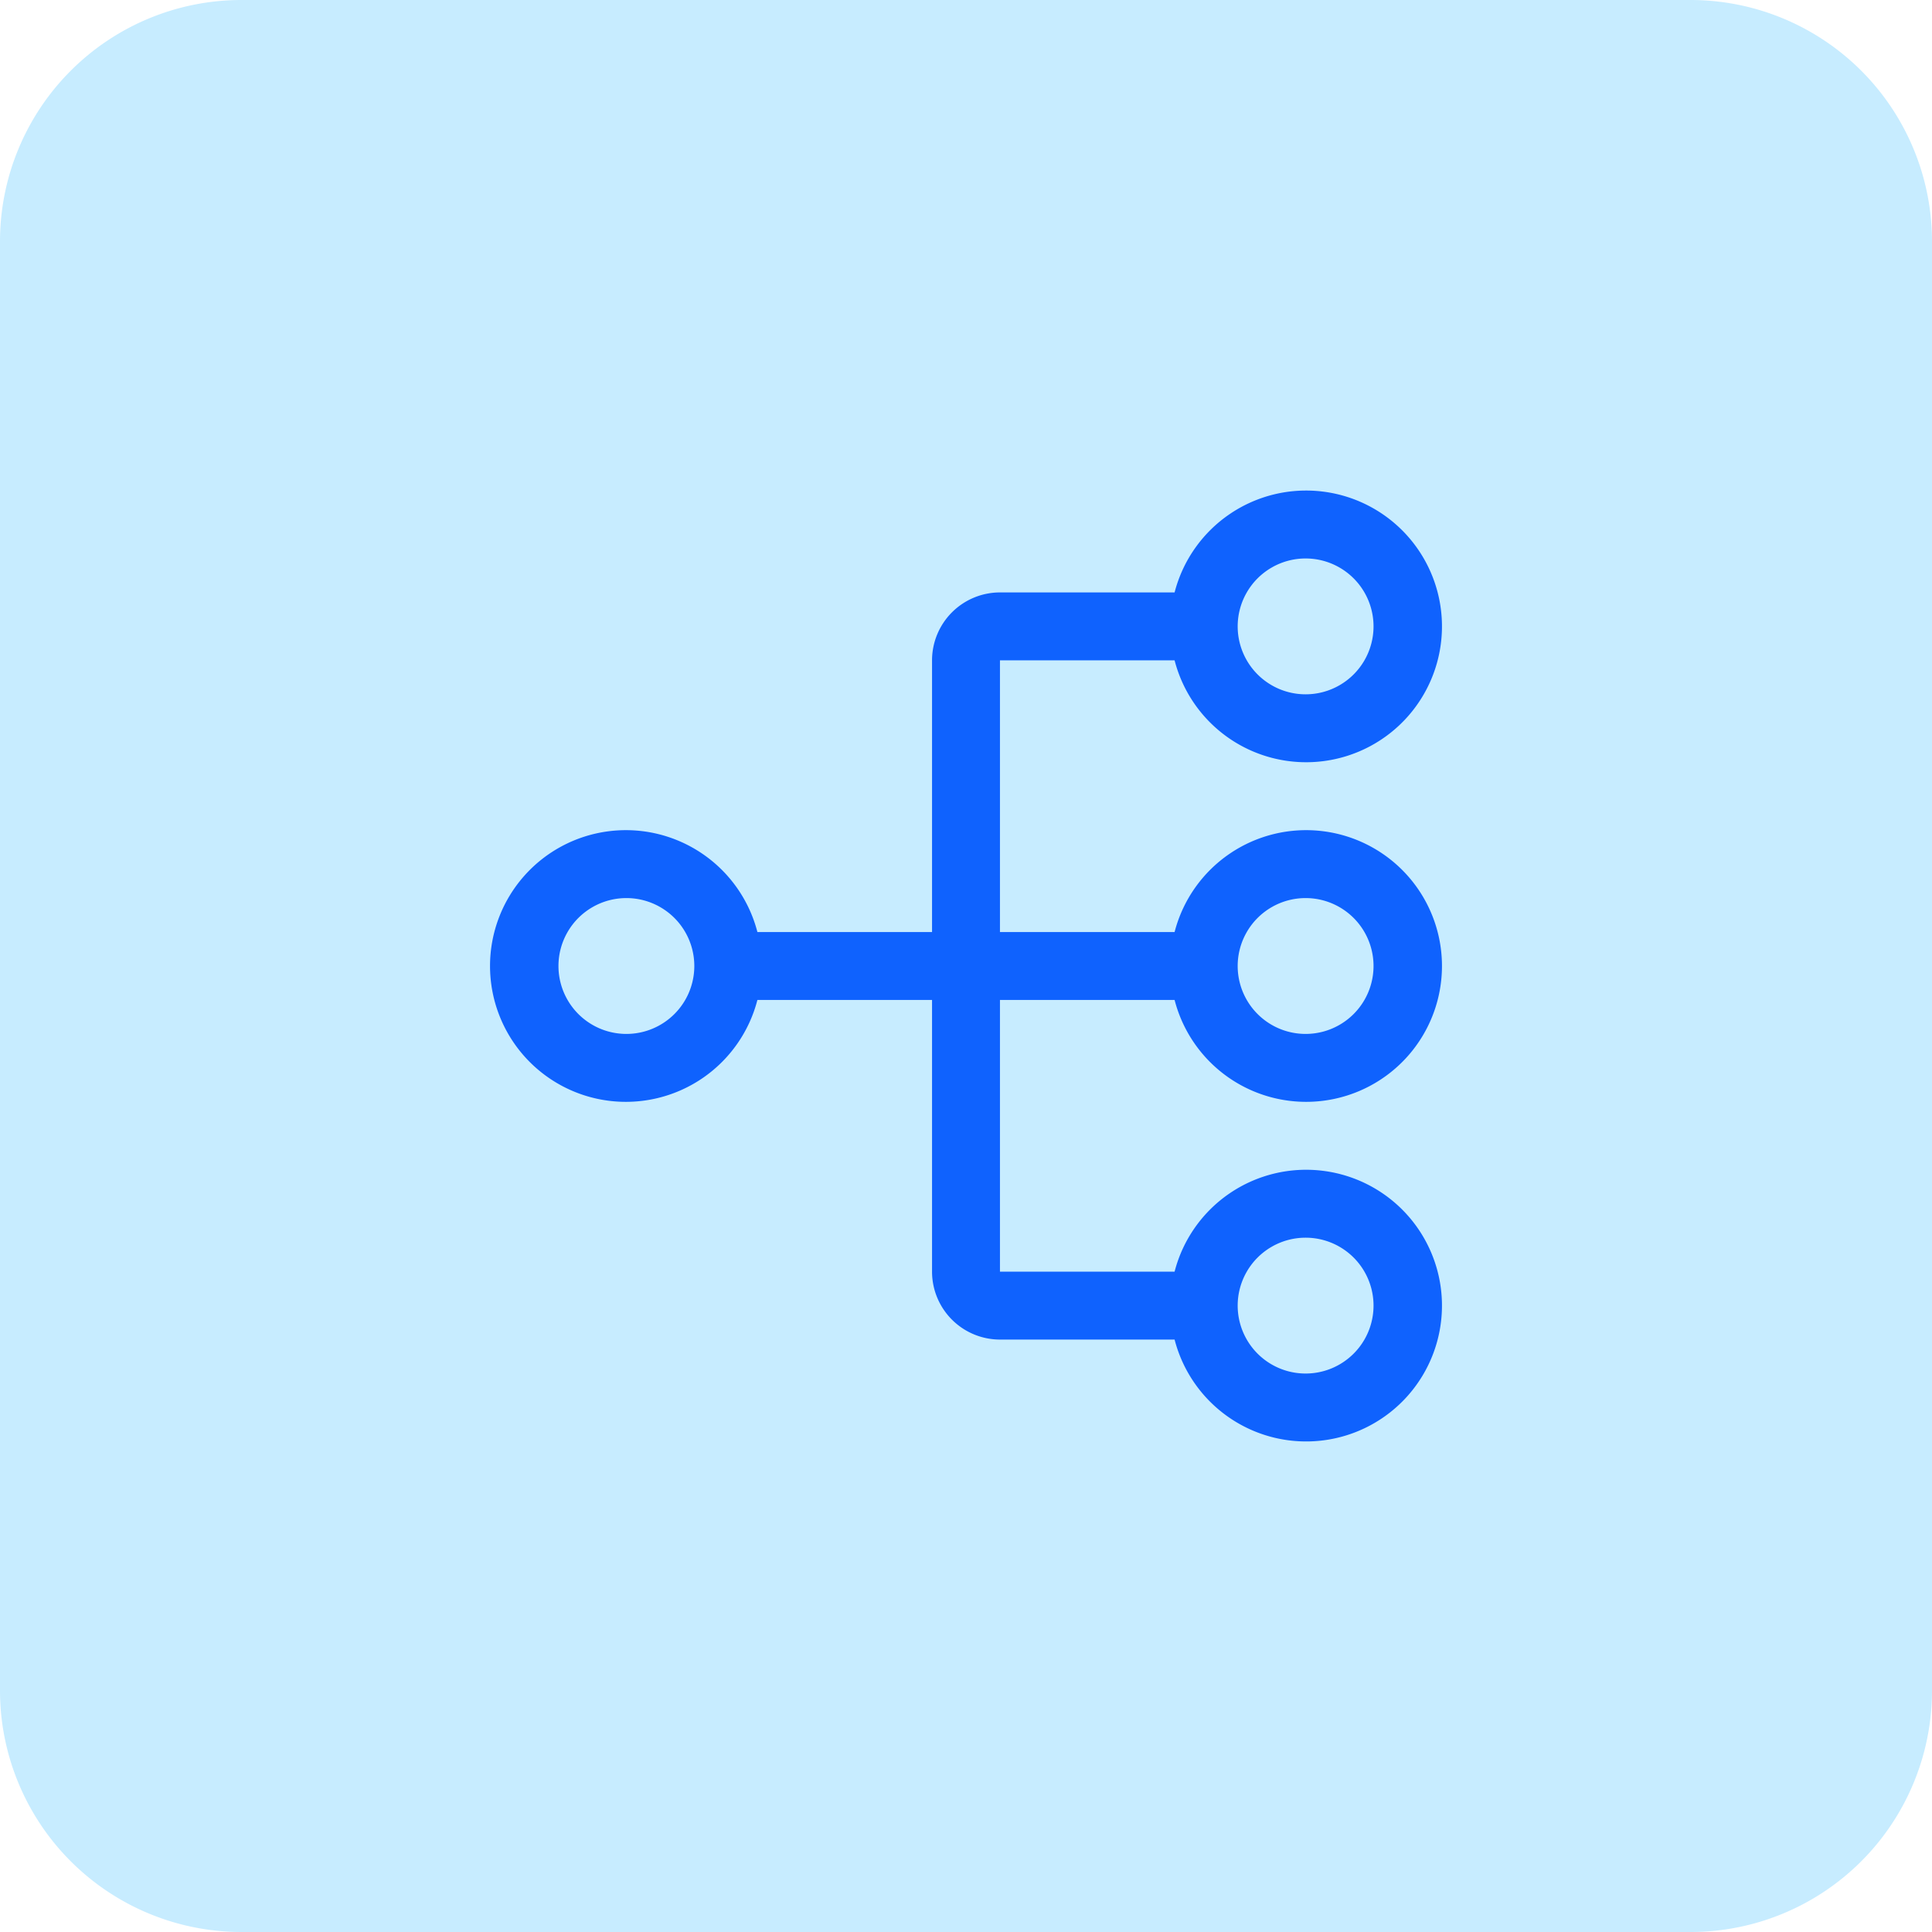 <svg width="64" height="64" fill="none" xmlns="http://www.w3.org/2000/svg"><path d="M0 8a8 8 0 018-8h48a8 8 0 018 8v48a8 8 0 01-8 8H8a8 8 0 01-8-8V8z" fill="#C7ECFF"></path><path fill-rule="evenodd" clip-rule="evenodd" d="M33.125 33.125h5.785a4.5 4.5 0 100-2.25h-5.785v-9h5.785a4.5 4.5 0 100-2.25h-5.785a2.252 2.252 0 00-2.25 2.25v9H25.09a4.5 4.5 0 100 2.25h5.785v9a2.252 2.252 0 002.25 2.25h5.785a4.5 4.5 0 100-2.25h-5.785v-9zM43.25 29.75a2.25 2.25 0 110 4.5 2.25 2.25 0 010-4.5zm0-11.25a2.25 2.25 0 110 4.5 2.25 2.25 0 010-4.5zm-22.5 15.75a2.25 2.25 0 110-4.5 2.25 2.25 0 010 4.5zM43.25 41a2.25 2.25 0 110 4.5 2.25 2.25 0 010-4.5z" fill="#0F62FE"></path></svg>